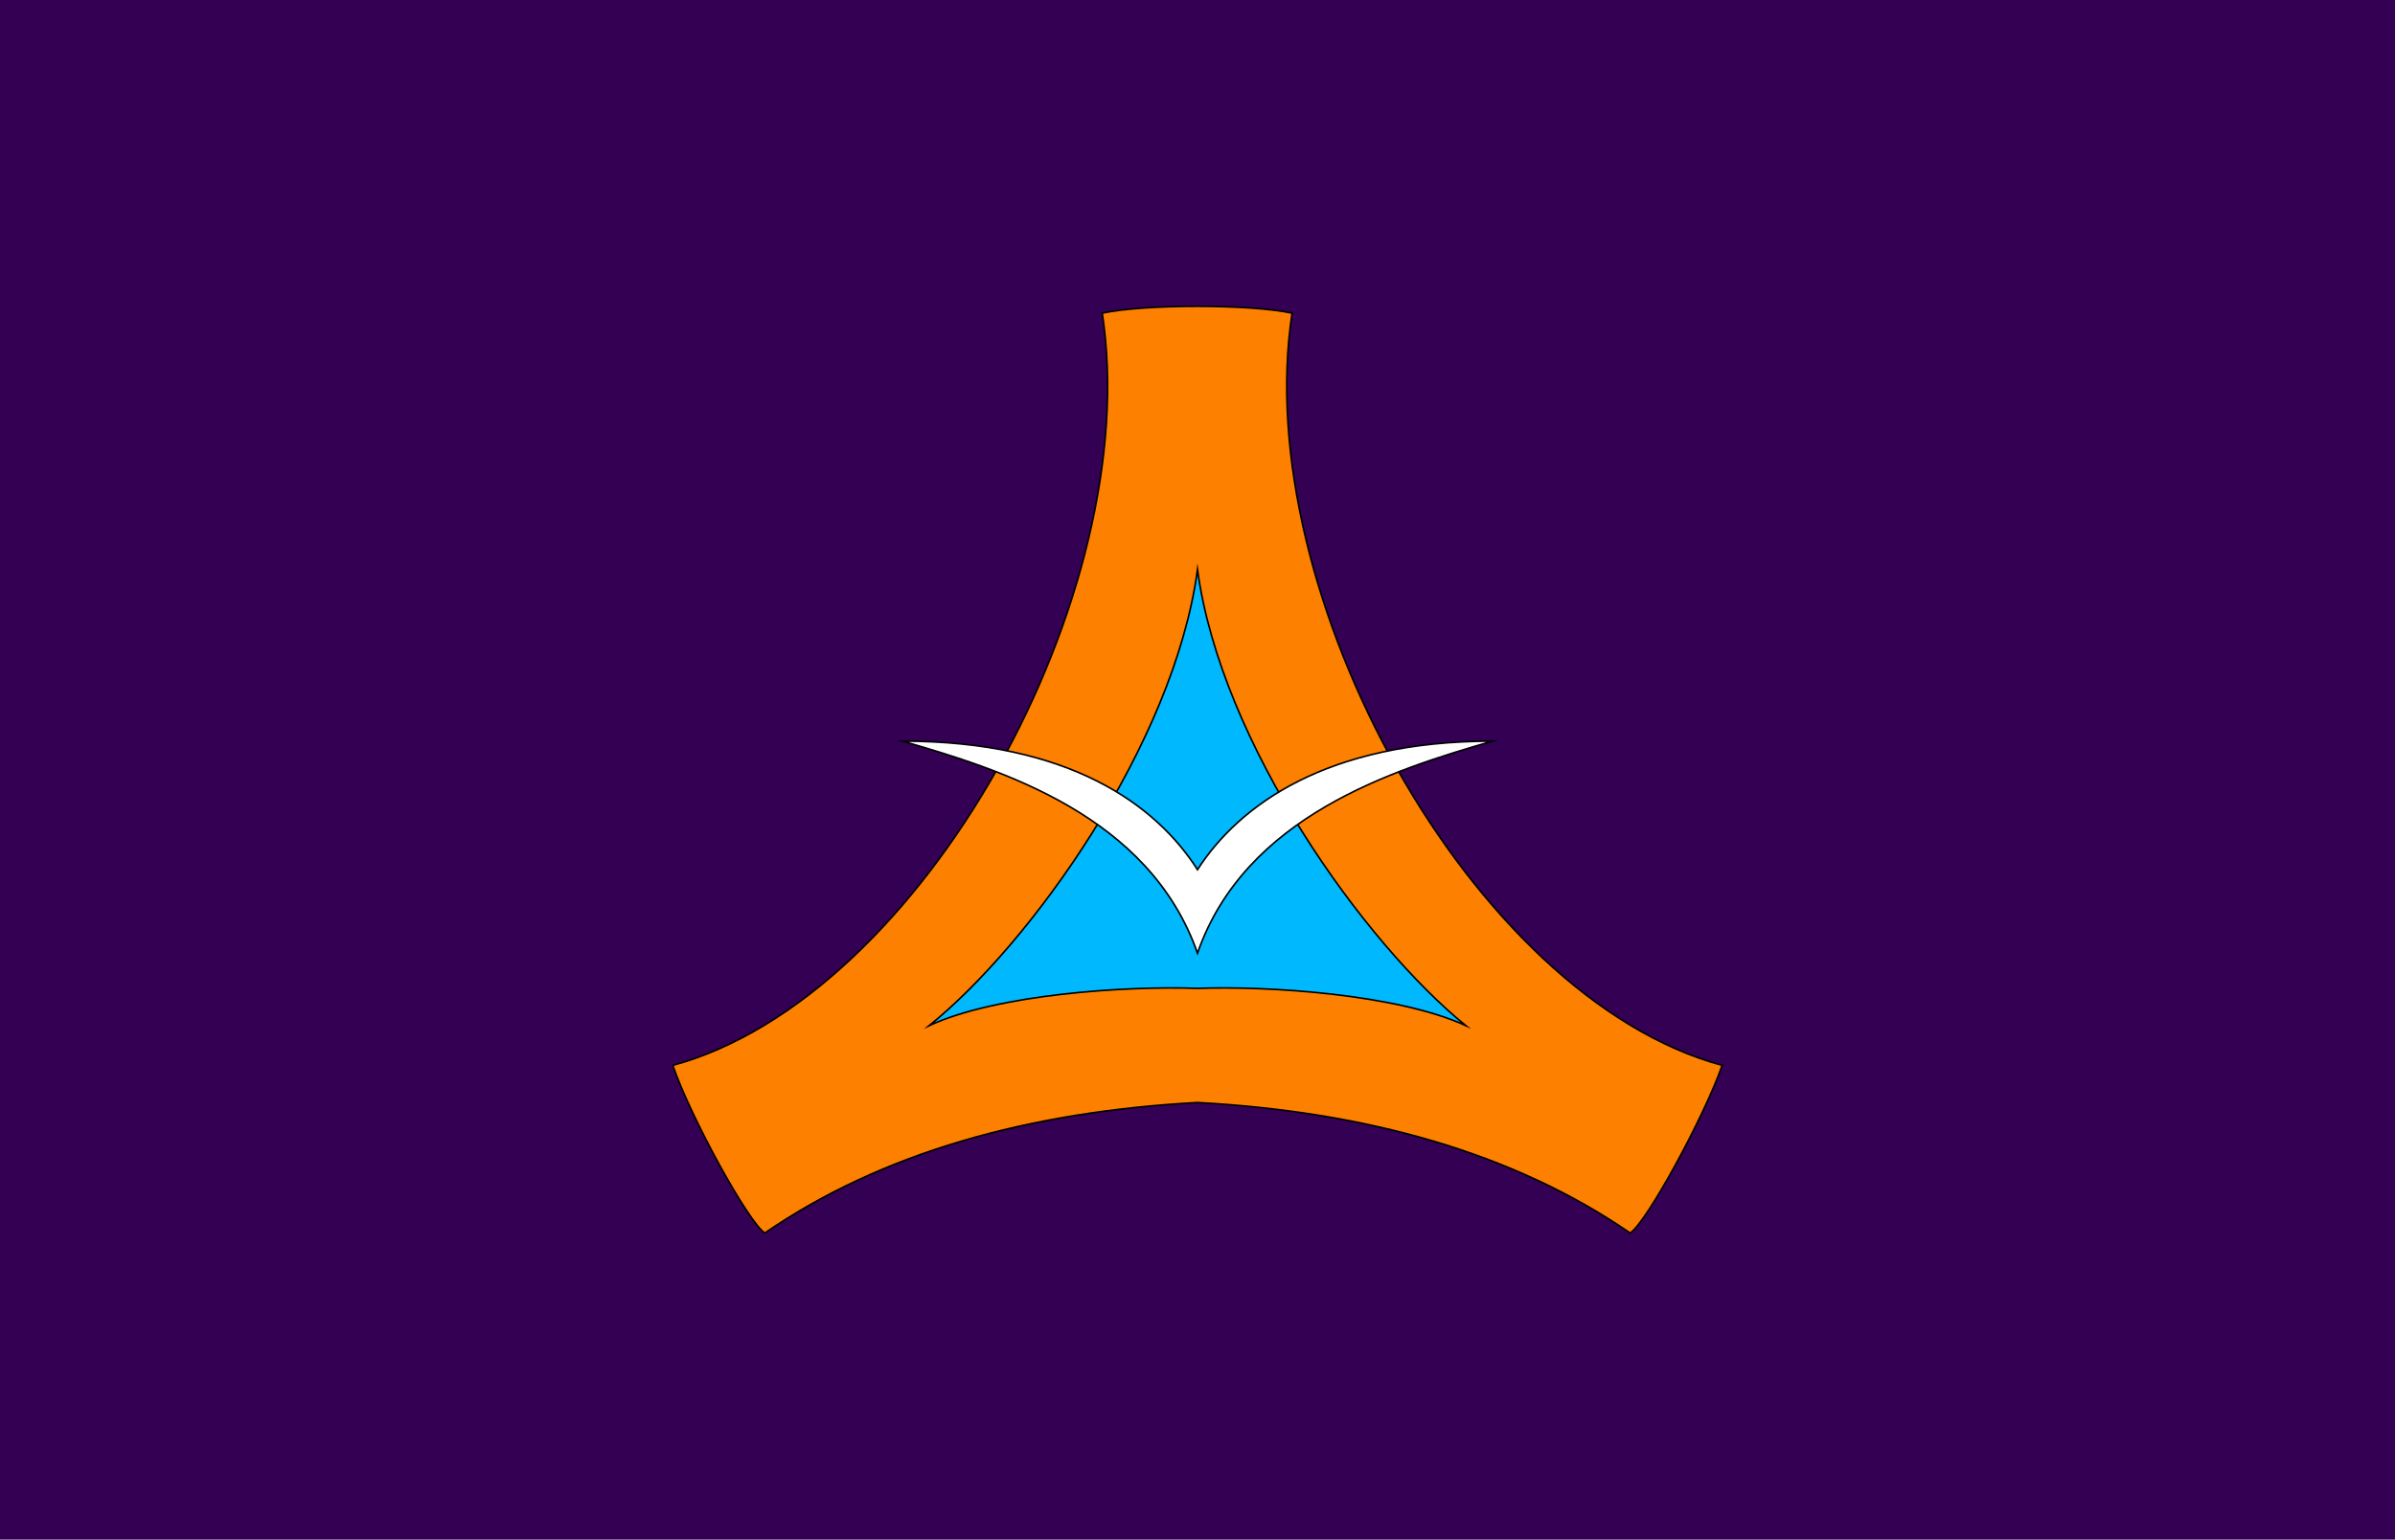 <?xml version="1.0"?>
<!-- Generator: Adobe Illustrator 18.0.0, SVG Export Plug-In . SVG Version: 6.00 Build 0)  -->
<svg
    xmlns="http://www.w3.org/2000/svg"
    xmlns:xlink="http://www.w3.org/1999/xlink"
    xmlns:svg="http://www.w3.org/2000/svg"
    xmlns:inkscape="http://www.inkscape.org/namespaces/inkscape"
    xmlns:sodipodi="http://sodipodi.sourceforge.net/DTD/sodipodi-0.dtd"
    xmlns:ns1="http://sozi.baierouge.fr"
    xmlns:dc="http://purl.org/dc/elements/1.1/"
    xmlns:cc="http://web.resource.org/cc/"
    xmlns:rdf="http://www.w3.org/1999/02/22-rdf-syntax-ns#"
    version="1.1"
    id="Layer_2"
    x="0px"
    y="0px"
    viewBox="0 0 367 236"
    style="enable-background:new 0 0 367 236;"
    xml:space="preserve"
  >
<style
      type="text/css"
    >
	.st0{fill:#330054;}
	.st1{fill:#FE8000;stroke:#000000;stroke-width:0.25;stroke-miterlimit:10;}
	.st2{fill:#00B8FE;stroke:#000000;stroke-width:0.25;stroke-miterlimit:10;}
	.st3{fill:#FFFFFF;stroke:#000000;stroke-width:0.25;stroke-miterlimit:10;}
</style
  >
<rect
      class="st0"
      width="367"
      height="236"
  />
<g
    >
	<path
        class="st1"
        d="M198,48c-6.4-1.4-22.7-1.4-29.1,0c6.6,42.9-27.5,104.9-65.8,115.3c2.7,7.9,11.6,24.1,14.1,25.7   c17.9-12.3,40.4-18.6,66.3-20c25.9,1.4,48.4,7.7,66.3,20c2.5-1.6,11.3-17.7,14.1-25.7C225.5,152.9,191.4,90.9,198,48z"
    />
	<path
        class="st2"
        d="M224.6,157.2c-15.4-12.5-37.5-43.1-41.1-69.9c-3.6,26.8-25.7,57.5-41.1,69.9c10.4-4.8,30.2-6.1,41.1-5.7l0,0h0   l0,0l0,0C194.4,151.1,214.1,152.4,224.6,157.2z"
    />
	<path
        class="st3"
        d="M228.7,113.6c-25.4,0-38.8,9.8-45.2,19.7c-6.4-10-19.7-19.7-45.2-19.7c15.2,4.4,37.8,11.4,45.2,32.5   c0,0,0,0,0,0l0,0v0c0,0,0,0,0,0C190.8,125.1,213.5,118,228.7,113.6z"
    />
</g
  >
</svg
>
